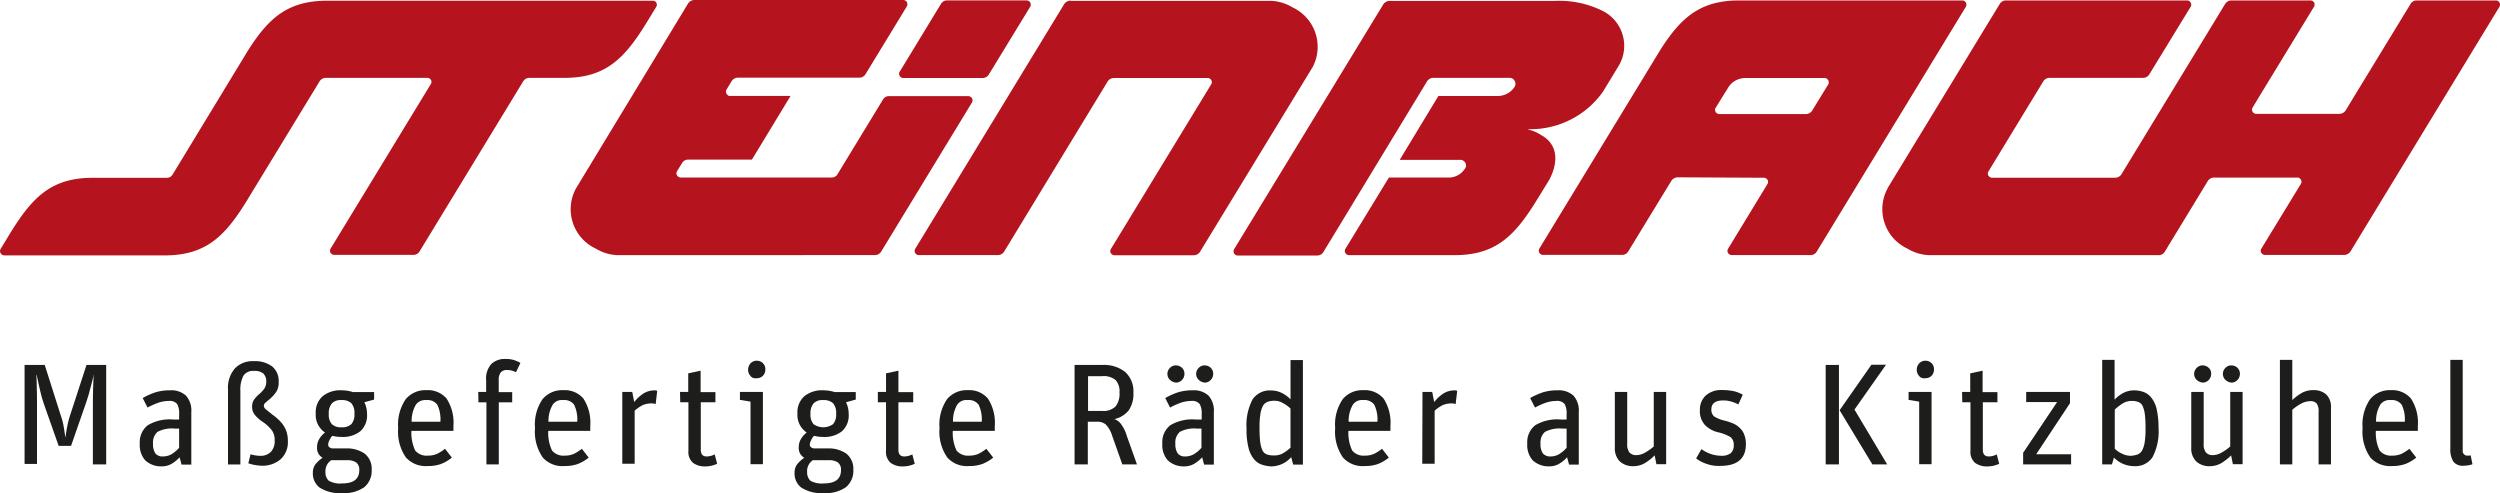 <svg xmlns="http://www.w3.org/2000/svg" width="194" height="38.268" viewBox="0 0 194 38.268">
  <g id="stb_logo_pos" transform="translate(0.007)">
    <path id="Pfad_509" data-name="Pfad 509" d="M110.739,6.3a.573.573,0,0,1,.429-.257h5.986a.345.345,0,0,1,.223.069.46.46,0,0,1,.154.618,1.562,1.562,0,0,1-1.321.72h-4.6l-3,4.957h4.768a.3.3,0,0,1,.172.069.422.422,0,0,1,.154.566l-.034.051a1.5,1.5,0,0,1-1.269.686h-4.631l-3.379,5.54a.311.311,0,0,0,.12.429.29.29,0,0,0,.172.051h8.182c3.156,0,4.614-1.458,6.244-4.048l1.1-1.784c.738-1.389.686-2.762-.617-3.482a3.192,3.192,0,0,0-.926-.412l-.137-.051a6.88,6.88,0,0,0,5.849-2.9l1.2-1.973A3.028,3.028,0,0,0,124.2.772a7.5,7.5,0,0,0-3.568-.7H107.823a.593.593,0,0,0-.48.257L95.764,19.331a.33.33,0,0,0,.1.446.29.29,0,0,0,.172.051H102.2a.552.552,0,0,0,.48-.257L110.739,6.3ZM24.8,6.3a.577.577,0,0,1,.446-.257h7.907a.29.29,0,0,1,.172.051.3.3,0,0,1,.1.429L25.643,19.3a.312.312,0,0,0,.12.429.29.29,0,0,0,.172.051h6.141a.569.569,0,0,0,.446-.223L40.6,6.3a.552.552,0,0,1,.48-.257h2.762c3.242-.017,4.683-1.6,6.381-4.374l.7-1.149a.311.311,0,0,0-.12-.429.5.5,0,0,0-.154-.034H25.369c-3.088,0-4.563,1.389-6.141,3.877l-5.849,9.623a.517.517,0,0,1-.446.24H7.187c-3.276,0-4.734,1.578-6.449,4.374l-.7,1.149a.332.332,0,0,0,.12.446.277.277,0,0,0,.154.051H12.933c3.088-.051,4.528-1.527,6.158-4.151L24.8,6.3ZM83.071.051a.6.6,0,0,0-.48.24L71,19.331a.323.323,0,0,0,.12.412.29.29,0,0,0,.172.051h6.175a.576.576,0,0,0,.429-.24L85.953,6.312a.577.577,0,0,1,.446-.257H93.74a.2.2,0,0,1,.137.051.312.312,0,0,1,.1.446L86.193,19.331a.311.311,0,0,0,.12.429.29.29,0,0,0,.172.051h6.141a.593.593,0,0,0,.48-.257l8.7-14.271.017-.017a3.377,3.377,0,0,0-1.544-4.7,3.411,3.411,0,0,0-1.784-.5H83.071Zm-3.139.48a.327.327,0,0,0-.274-.5H73.5a.552.552,0,0,0-.48.257l-3.225,5.3a.323.323,0,0,0,.12.412.277.277,0,0,0,.154.051h6.175a.547.547,0,0,0,.463-.24ZM67.874,19.794a.576.576,0,0,0,.5-.274l7.05-11.578a.312.312,0,0,0-.12-.429.277.277,0,0,0-.154-.051H68.972a.5.5,0,0,0-.446.24l-3.551,5.832a.509.509,0,0,1-.463.24H52.8a.277.277,0,0,1-.154-.051.311.311,0,0,1-.12-.429l.412-.669a.554.554,0,0,1,.429-.24h4.974l3-4.94H56.6a.185.185,0,0,1-.12-.051.346.346,0,0,1-.12-.429l.429-.7a.611.611,0,0,1,.446-.24h9.486a.546.546,0,0,0,.429-.257L70.361.5a.33.33,0,0,0-.1-.446A.29.29,0,0,0,70.086,0H53.877a.593.593,0,0,0-.48.257L44.683,14.631A3.373,3.373,0,0,0,46.244,19.3a3.411,3.411,0,0,0,1.784.5ZM164.6,13.551a.608.608,0,0,1-.429.24h-9.623a.228.228,0,0,1-.137-.051.311.311,0,0,1-.12-.429L158.561,6.3a.574.574,0,0,1,.429-.257H166.3a.568.568,0,0,0,.48-.274L169.985.532a.33.33,0,0,0-.1-.446.29.29,0,0,0-.172-.051H155.662a.552.552,0,0,0-.48.257l-8.7,14.288V14.6a3.377,3.377,0,0,0,1.544,4.7,3.411,3.411,0,0,0,1.784.5H167.5a.547.547,0,0,0,.463-.24l3.362-5.523a.577.577,0,0,1,.446-.257H178.3a.2.2,0,0,1,.137.051.329.329,0,0,1,.12.412l-3.088,5.06a.311.311,0,0,0,.12.429.29.29,0,0,0,.172.051h6.141a.594.594,0,0,0,.48-.257L193.947.532a.33.33,0,0,0-.1-.446.29.29,0,0,0-.172-.051h-6.141a.547.547,0,0,0-.463.24l-4.374,7.17-.686,1.132a.606.606,0,0,1-.446.257h-6.518a.2.2,0,0,1-.137-.051.311.311,0,0,1-.12-.429l.549-.909L179.573.5a.317.317,0,0,0-.137-.429.5.5,0,0,0-.154-.034h-6.141a.568.568,0,0,0-.48.274L164.6,13.551Zm-27.719.24a.277.277,0,0,1,.154.051.312.312,0,0,1,.12.429l-3.07,5.043a.311.311,0,0,0,.12.429.29.29,0,0,0,.172.051h6.106a.552.552,0,0,0,.48-.257L152.54.532a.33.33,0,0,0-.1-.446.29.29,0,0,0-.172-.051H134.941c-3.053,0-4.528,1.372-6.089,3.808l-9.4,15.438a.33.33,0,0,0,.1.446.29.29,0,0,0,.172.051h6.141a.547.547,0,0,0,.463-.24L129.71,14a.645.645,0,0,1,.446-.24l6.724.034Zm-2.8-6.964a1.562,1.562,0,0,1,1.338-.772H141.6a.277.277,0,0,1,.154.051.346.346,0,0,1,.12.429L140.6,8.611a.608.608,0,0,1-.429.24H133.38a.228.228,0,0,1-.137-.051.315.315,0,0,1-.12-.429Z" fill="#b5131d" fill-rule="evenodd"/>
    <path id="Pfad_510" data-name="Pfad 510" d="M1.938,28.319H3.465L4.7,32.213a5.282,5.282,0,0,1,.24.926c.051.292.086.549.12.789h.017v-.017c.034-.292.086-.583.137-.84a7.09,7.09,0,0,1,.223-.858l1.269-3.894H8.233v7.719H7.2V31.475c0-.72.017-1.441.051-2.178,0-.086.017-.154.017-.206H7.256a2.816,2.816,0,0,1-.069.326c-.034.154-.086.343-.154.6-.069.24-.12.48-.189.7s-.137.429-.206.635L5.506,34.6H4.545l-1.1-3.122a10.513,10.513,0,0,1-.309-1.046c-.086-.36-.172-.738-.257-1.149a1.78,1.78,0,0,0-.051-.206H2.813v.017c.017.274.034.618.034,1.029.017.412.017.858.017,1.338V36H1.9V28.319Z" fill="#1d1d1b"/>
    <path id="Pfad_511" data-name="Pfad 511" d="M11.269,35.729a1.785,1.785,0,0,1-.429-1.3A1.671,1.671,0,0,1,11.458,33a3.32,3.32,0,0,1,1.973-.446h.463v-.429a1.446,1.446,0,0,0-.154-.772.748.748,0,0,0-.652-.24,2.652,2.652,0,0,0-.806.137,5.824,5.824,0,0,0-.84.377l-.377-.738a5.568,5.568,0,0,1,.995-.446,3.727,3.727,0,0,1,1.115-.154,1.694,1.694,0,0,1,1.252.412,1.756,1.756,0,0,1,.412,1.286v4.065h-.755l-.154-.566a2.613,2.613,0,0,1-.635.515,1.514,1.514,0,0,1-.772.189A1.8,1.8,0,0,1,11.269,35.729Zm2.058-.5a2.478,2.478,0,0,0,.566-.48V33.259h-.343a2.379,2.379,0,0,0-1.338.257,1.092,1.092,0,0,0-.343.909,1.271,1.271,0,0,0,.189.772.719.719,0,0,0,.6.223A1.313,1.313,0,0,0,13.328,35.232Z" fill="#1d1d1b"/>
    <path id="Pfad_512" data-name="Pfad 512" d="M19.709,36.072a3.385,3.385,0,0,1-.446-.12l.172-.7a2.776,2.776,0,0,0,.755.12,1.113,1.113,0,0,0,.823-.309,1.176,1.176,0,0,0,.292-.875,1.253,1.253,0,0,0-.223-.806,3.143,3.143,0,0,0-.686-.635l-.051-.034a2.768,2.768,0,0,1-.6-.549.981.981,0,0,1-.189-.618.956.956,0,0,1,.137-.515,2.381,2.381,0,0,1,.412-.446,2.323,2.323,0,0,0,.412-.446.956.956,0,0,0,.137-.515.841.841,0,0,0-.24-.652,1.117,1.117,0,0,0-.738-.189.874.874,0,0,0-.806.395,2.373,2.373,0,0,0-.223,1.184v5.678h-.961v-5.8a2.293,2.293,0,0,1,.532-1.647,1.9,1.9,0,0,1,1.475-.566,2.2,2.2,0,0,1,1.424.412,1.45,1.45,0,0,1,.5,1.2,1.305,1.305,0,0,1-.223.823,3.164,3.164,0,0,1-.583.6c-.12.1-.206.172-.257.223a.275.275,0,0,0-.086.189.339.339,0,0,0,.1.24c.069.069.223.189.463.377a1.1,1.1,0,0,0,.154.12,4.356,4.356,0,0,1,.412.343,2.941,2.941,0,0,1,.36.412,2.057,2.057,0,0,1,.274.549,2.212,2.212,0,0,1,.1.686,1.8,1.8,0,0,1-.566,1.441,2.177,2.177,0,0,1-1.458.5,4.5,4.5,0,0,1-.6-.069Z" fill="#1d1d1b"/>
    <path id="Pfad_513" data-name="Pfad 513" d="M24.82,37.856a1.362,1.362,0,0,1-.549-1.149,1.089,1.089,0,0,1,.206-.686,2.608,2.608,0,0,1,.549-.5.841.841,0,0,1-.429-.789,1.215,1.215,0,0,1,.172-.669,1.757,1.757,0,0,1,.446-.5,1.631,1.631,0,0,1-.72-1.475,1.66,1.66,0,0,1,.532-1.338,2.172,2.172,0,0,1,1.475-.463,2.919,2.919,0,0,1,.875.137h1.647v.583l-.755.206a2.1,2.1,0,0,1,.206.926,1.645,1.645,0,0,1-.515,1.321,2.178,2.178,0,0,1-1.458.446,2.962,2.962,0,0,1-.72-.086,1.184,1.184,0,0,0-.223.343.711.711,0,0,0-.1.343.245.245,0,0,0,.1.206.454.454,0,0,0,.292.086h.961a2.411,2.411,0,0,1,1.492.412,1.5,1.5,0,0,1,.532,1.235,1.664,1.664,0,0,1-.566,1.355,2.714,2.714,0,0,1-1.732.463,2.87,2.87,0,0,1-1.715-.412Zm.429-1.235a.868.868,0,0,0,.257.686,1.8,1.8,0,0,0,1.046.206c.875,0,1.321-.343,1.321-1.029a.7.7,0,0,0-.24-.6,1.245,1.245,0,0,0-.72-.172H25.695A1.016,1.016,0,0,0,25.249,36.621Zm2.007-3.705a1.108,1.108,0,0,0,.24-.806,1.15,1.15,0,0,0-.24-.823,1.065,1.065,0,0,0-.772-.24.938.938,0,0,0-.738.257,1.209,1.209,0,0,0-.24.823,1.112,1.112,0,0,0,.24.789,1,1,0,0,0,.755.24,1.026,1.026,0,0,0,.755-.24Z" fill="#1d1d1b"/>
    <path id="Pfad_514" data-name="Pfad 514" d="M31.475,35.472a3.49,3.49,0,0,1-.583-2.247,3.49,3.49,0,0,1,.583-2.247,1.982,1.982,0,0,1,1.612-.7,1.9,1.9,0,0,1,1.561.652,3.449,3.449,0,0,1,.532,2.127v.377H31.921a3.176,3.176,0,0,0,.292,1.527,1.151,1.151,0,0,0,.995.395,1.712,1.712,0,0,0,.7-.137,3.317,3.317,0,0,0,.618-.395l.532.686a3.168,3.168,0,0,1-.858.5,2.989,2.989,0,0,1-1.012.154,2.064,2.064,0,0,1-1.715-.686Zm.789-4.065a2.481,2.481,0,0,0-.326,1.321h2.23a2.636,2.636,0,0,0-.24-1.321.948.948,0,0,0-.858-.36.887.887,0,0,0-.806.36Z" fill="#1d1d1b"/>
    <path id="Pfad_515" data-name="Pfad 515" d="M37.1,30.412h.618V29.52a1.7,1.7,0,0,1,.412-1.286,1.511,1.511,0,0,1,1.081-.377,2.072,2.072,0,0,1,1.166.309l-.343.72a1.452,1.452,0,0,0-.686-.172.609.609,0,0,0-.5.189.956.956,0,0,0-.154.618v.909h1.046v.789H38.7v4.82h-.961v-4.82h-.618l-.017-.806Z" fill="#1d1d1b"/>
    <path id="Pfad_516" data-name="Pfad 516" d="M42.093,35.472a3.49,3.49,0,0,1-.583-2.247,3.49,3.49,0,0,1,.583-2.247,1.982,1.982,0,0,1,1.612-.7,1.9,1.9,0,0,1,1.561.652,3.449,3.449,0,0,1,.532,2.127v.377H42.539a3.176,3.176,0,0,0,.292,1.527,1.151,1.151,0,0,0,.995.395,1.712,1.712,0,0,0,.7-.137,3.317,3.317,0,0,0,.618-.395l.532.686a3.168,3.168,0,0,1-.858.5,2.989,2.989,0,0,1-1.012.154,2.043,2.043,0,0,1-1.715-.686Zm.789-4.065a2.481,2.481,0,0,0-.326,1.321h2.23a2.636,2.636,0,0,0-.24-1.321.948.948,0,0,0-.858-.36.853.853,0,0,0-.806.36Z" fill="#1d1d1b"/>
    <path id="Pfad_517" data-name="Pfad 517" d="M48.3,30.412h.755l.154.789a2.909,2.909,0,0,1,.72-.669,1.657,1.657,0,0,1,.858-.24.64.64,0,0,1,.206.034l-.12,1.029a.964.964,0,0,0-.343-.051,1.726,1.726,0,0,0-.669.137,2.891,2.891,0,0,0-.618.429v4.117h-.961V30.412H48.3Z" fill="#1d1d1b"/>
    <path id="Pfad_518" data-name="Pfad 518" d="M52.762,30.412H53.4V28.971l.961-.206v1.664h1.149v.789H54.374v3.688q0,.515.463.515a1.371,1.371,0,0,0,.532-.12.29.29,0,0,1,.086-.034l.189.72a2.113,2.113,0,0,1-.892.206,1.54,1.54,0,0,1-.978-.274,1.107,1.107,0,0,1-.36-.926V31.218h-.635l-.017-.806Z" fill="#1d1d1b"/>
    <path id="Pfad_519" data-name="Pfad 519" d="M58.234,31.167l-.823-.137v-.618h1.784v5.609h-.961Zm0-1.99a.7.7,0,0,1-.189-.48.747.747,0,0,1,.189-.5.649.649,0,0,1,.48-.206.674.674,0,0,1,.48.189.646.646,0,0,1,.189.5.674.674,0,0,1-.189.48.646.646,0,0,1-.5.189.475.475,0,0,1-.463-.172Z" fill="#1d1d1b"/>
    <path id="Pfad_520" data-name="Pfad 520" d="M62.2,37.856a1.362,1.362,0,0,1-.549-1.149,1.089,1.089,0,0,1,.206-.686,2.608,2.608,0,0,1,.549-.5.841.841,0,0,1-.429-.789,1.215,1.215,0,0,1,.172-.669,1.757,1.757,0,0,1,.446-.5,1.631,1.631,0,0,1-.72-1.475,1.66,1.66,0,0,1,.532-1.338,2.172,2.172,0,0,1,1.475-.463,2.919,2.919,0,0,1,.875.137H66.4v.583l-.755.206a2.1,2.1,0,0,1,.206.926,1.645,1.645,0,0,1-.515,1.321,2.178,2.178,0,0,1-1.458.446,2.962,2.962,0,0,1-.72-.086,1.184,1.184,0,0,0-.223.343.711.711,0,0,0-.1.343.245.245,0,0,0,.1.206.454.454,0,0,0,.292.086h.961a2.411,2.411,0,0,1,1.492.412,1.5,1.5,0,0,1,.532,1.235,1.664,1.664,0,0,1-.566,1.355,2.714,2.714,0,0,1-1.732.463,2.87,2.87,0,0,1-1.715-.412Zm.429-1.235a.868.868,0,0,0,.257.686,1.8,1.8,0,0,0,1.046.206c.875,0,1.321-.343,1.321-1.029a.7.7,0,0,0-.24-.6,1.245,1.245,0,0,0-.72-.172H63.071A1.016,1.016,0,0,0,62.625,36.621Zm2.007-3.705a1.108,1.108,0,0,0,.24-.806,1.15,1.15,0,0,0-.24-.823,1.065,1.065,0,0,0-.772-.24.938.938,0,0,0-.738.257,1.209,1.209,0,0,0-.24.823,1.112,1.112,0,0,0,.24.789,1.306,1.306,0,0,0,1.509,0Z" fill="#1d1d1b"/>
    <path id="Pfad_521" data-name="Pfad 521" d="M68.114,30.412h.635V28.971l.961-.206v1.664h1.149v.789H69.709v3.688q0,.515.463.515a1.371,1.371,0,0,0,.532-.12.29.29,0,0,1,.086-.034l.189.72a2.113,2.113,0,0,1-.892.206,1.54,1.54,0,0,1-.978-.274,1.107,1.107,0,0,1-.36-.926V31.218h-.635Z" fill="#1d1d1b"/>
    <path id="Pfad_522" data-name="Pfad 522" d="M73.483,35.472a3.49,3.49,0,0,1-.583-2.247,3.49,3.49,0,0,1,.583-2.247,1.982,1.982,0,0,1,1.612-.7,1.9,1.9,0,0,1,1.561.652,3.449,3.449,0,0,1,.532,2.127v.377H73.929a3.176,3.176,0,0,0,.292,1.527,1.151,1.151,0,0,0,.995.395,1.712,1.712,0,0,0,.7-.137,3.317,3.317,0,0,0,.618-.395l.532.686a3.168,3.168,0,0,1-.858.5,2.989,2.989,0,0,1-1.012.154,2.043,2.043,0,0,1-1.715-.686Zm.789-4.065a2.481,2.481,0,0,0-.326,1.321h2.23a2.636,2.636,0,0,0-.24-1.321.948.948,0,0,0-.858-.36A.853.853,0,0,0,74.272,31.407Z" fill="#1d1d1b"/>
    <path id="Pfad_523" data-name="Pfad 523" d="M83.4,28.319h2.144a2.655,2.655,0,0,1,1.767.549,2.029,2.029,0,0,1,.635,1.612,2.233,2.233,0,0,1-.36,1.355,1.923,1.923,0,0,1-1.115.686,1.1,1.1,0,0,1,.532.412,2.879,2.879,0,0,1,.429.892l.789,2.213H87.085l-.772-2.178a2.266,2.266,0,0,0-.5-.909.974.974,0,0,0-.686-.223h-.72v3.31H83.38V28.319Zm2.11,3.568a1.342,1.342,0,0,0,1.046-.343,1.564,1.564,0,0,0,.309-1.081,1.284,1.284,0,0,0-.309-.978,1.442,1.442,0,0,0-1.046-.292H84.426v2.693Z" fill="#1d1d1b"/>
    <path id="Pfad_524" data-name="Pfad 524" d="M90.618,35.729a1.785,1.785,0,0,1-.429-1.3A1.671,1.671,0,0,1,90.807,33a3.32,3.32,0,0,1,1.973-.446h.463v-.429a1.446,1.446,0,0,0-.154-.772.748.748,0,0,0-.652-.24,2.652,2.652,0,0,0-.806.137,5.824,5.824,0,0,0-.84.377l-.377-.738a5.568,5.568,0,0,1,.995-.446,3.727,3.727,0,0,1,1.115-.154,1.694,1.694,0,0,1,1.252.412,1.756,1.756,0,0,1,.412,1.286v4.065h-.755l-.154-.566a2.612,2.612,0,0,1-.635.515,1.514,1.514,0,0,1-.772.189,1.768,1.768,0,0,1-1.252-.463Zm.172-6.244a.64.64,0,0,1-.206-.463.649.649,0,0,1,.206-.48.621.621,0,0,1,.463-.189.7.7,0,0,1,.463.189.633.633,0,0,1,.189.48.663.663,0,0,1-.189.463.64.64,0,0,1-.463.206A.813.813,0,0,1,90.79,29.486Zm1.87,5.746a2.478,2.478,0,0,0,.566-.48V33.259h-.343a2.379,2.379,0,0,0-1.338.257,1.092,1.092,0,0,0-.343.909,1.271,1.271,0,0,0,.189.772.719.719,0,0,0,.6.223A1.313,1.313,0,0,0,92.66,35.232Zm.36-5.746a.64.64,0,0,1-.206-.463.649.649,0,0,1,.206-.48.621.621,0,0,1,.463-.189.7.7,0,0,1,.463.189.633.633,0,0,1,.189.48.663.663,0,0,1-.189.463.64.64,0,0,1-.463.206A.813.813,0,0,1,93.02,29.486Z" fill="#1d1d1b"/>
    <path id="Pfad_525" data-name="Pfad 525" d="M97.857,36.038a1.392,1.392,0,0,1-.6-.463,2.262,2.262,0,0,1-.395-.892,5.572,5.572,0,0,1-.137-1.407A4.322,4.322,0,0,1,97.188,31a1.608,1.608,0,0,1,1.458-.7,1.855,1.855,0,0,1,.806.189,2.421,2.421,0,0,1,.686.5V27.942h.961v8.113h-.755l-.154-.583a2.06,2.06,0,0,1-1.561.72,2.8,2.8,0,0,1-.772-.154ZM99.5,35.2a2.817,2.817,0,0,0,.635-.463V31.7a2.767,2.767,0,0,0-.6-.429,1.279,1.279,0,0,0-.652-.172,1.5,1.5,0,0,0-.532.086.7.7,0,0,0-.343.292,1.958,1.958,0,0,0-.206.635,6.208,6.208,0,0,0-.069,1.081,9.2,9.2,0,0,0,.051,1.1,2.354,2.354,0,0,0,.172.652.629.629,0,0,0,.326.309,1.363,1.363,0,0,0,.5.086,1.392,1.392,0,0,0,.72-.137Z" fill="#1d1d1b"/>
    <path id="Pfad_526" data-name="Pfad 526" d="M104.186,35.472a3.49,3.49,0,0,1-.583-2.247,3.49,3.49,0,0,1,.583-2.247,1.982,1.982,0,0,1,1.612-.7,1.9,1.9,0,0,1,1.561.652,3.449,3.449,0,0,1,.532,2.127v.377h-3.259a3.176,3.176,0,0,0,.292,1.527,1.151,1.151,0,0,0,.995.395,1.712,1.712,0,0,0,.7-.137,3.317,3.317,0,0,0,.618-.395l.532.686a3.168,3.168,0,0,1-.858.5,2.989,2.989,0,0,1-1.012.154,2.043,2.043,0,0,1-1.715-.686Zm.789-4.065a2.482,2.482,0,0,0-.326,1.321h2.23a2.636,2.636,0,0,0-.24-1.321.948.948,0,0,0-.858-.36.853.853,0,0,0-.806.36Z" fill="#1d1d1b"/>
    <path id="Pfad_527" data-name="Pfad 527" d="M110.378,30.412h.755l.154.789a2.909,2.909,0,0,1,.72-.669,1.657,1.657,0,0,1,.858-.24.64.64,0,0,1,.206.034l-.12,1.029a.964.964,0,0,0-.343-.051,1.726,1.726,0,0,0-.669.137,2.891,2.891,0,0,0-.618.429v4.117h-.961l.017-5.575Z" fill="#1d1d1b"/>
    <path id="Pfad_528" data-name="Pfad 528" d="M118.938,35.729a1.785,1.785,0,0,1-.429-1.3A1.671,1.671,0,0,1,119.126,33a3.32,3.32,0,0,1,1.973-.446h.463v-.429a1.446,1.446,0,0,0-.154-.772.748.748,0,0,0-.652-.24,2.652,2.652,0,0,0-.806.137,5.825,5.825,0,0,0-.84.377l-.377-.738a5.568,5.568,0,0,1,.995-.446,3.727,3.727,0,0,1,1.115-.154,1.694,1.694,0,0,1,1.252.412,1.756,1.756,0,0,1,.412,1.286v4.065h-.755l-.154-.566a2.612,2.612,0,0,1-.635.515,1.514,1.514,0,0,1-.772.189,1.8,1.8,0,0,1-1.252-.463Zm2.058-.5a2.478,2.478,0,0,0,.566-.48V33.259h-.343a2.379,2.379,0,0,0-1.338.257,1.092,1.092,0,0,0-.343.909,1.271,1.271,0,0,0,.189.772.775.775,0,0,0,.6.223A1.313,1.313,0,0,0,121,35.232Z" fill="#1d1d1b"/>
    <path id="Pfad_529" data-name="Pfad 529" d="M125.7,35.815a1.4,1.4,0,0,1-.395-1.063v-4.34h.961v4.014a1.032,1.032,0,0,0,.172.686.7.7,0,0,0,.549.206,1.4,1.4,0,0,0,.652-.189,4.165,4.165,0,0,0,.686-.48V30.412h.961v5.609h-.755l-.137-.686a3.665,3.665,0,0,1-.789.618,1.748,1.748,0,0,1-.875.223A1.507,1.507,0,0,1,125.7,35.815Z" fill="#1d1d1b"/>
    <path id="Pfad_530" data-name="Pfad 530" d="M132.437,36a2.639,2.639,0,0,1-.823-.429l.412-.72a2.624,2.624,0,0,0,1.509.515,1.155,1.155,0,0,0,.772-.206.78.78,0,0,0,.223-.618.74.74,0,0,0-.24-.618,3.288,3.288,0,0,0-.961-.377,2.071,2.071,0,0,1-1.046-.583,1.592,1.592,0,0,1-.377-1.166,1.487,1.487,0,0,1,.446-1.1,1.8,1.8,0,0,1,1.321-.429,4.265,4.265,0,0,1,.858.086,2.5,2.5,0,0,1,.7.274l-.343.755a2.637,2.637,0,0,0-.617-.24,2.017,2.017,0,0,0-.583-.069c-.583,0-.892.24-.892.686a.675.675,0,0,0,.206.549,2.523,2.523,0,0,0,.806.326,4.355,4.355,0,0,1,.669.223,1.667,1.667,0,0,1,.5.326,1.394,1.394,0,0,1,.36.515,2.006,2.006,0,0,1,.137.772c0,1.115-.669,1.681-1.99,1.681A2.723,2.723,0,0,1,132.437,36Z" fill="#1d1d1b"/>
    <path id="Pfad_531" data-name="Pfad 531" d="M141.665,28.319h1.029v7.719h-1.029Zm1.081,3.516,2.47-3.533h1.132L143.9,31.784l2.539,4.254h-1.149Z" fill="#1d1d1b"/>
    <path id="Pfad_532" data-name="Pfad 532" d="M148.921,31.167l-.823-.137v-.618h1.784v5.609h-.961V31.167Zm0-1.99a.7.7,0,0,1-.189-.48.747.747,0,0,1,.189-.5.649.649,0,0,1,.48-.206.674.674,0,0,1,.48.189.646.646,0,0,1,.189.5.674.674,0,0,1-.189.48.646.646,0,0,1-.5.189.475.475,0,0,1-.463-.172Z" fill="#1d1d1b"/>
    <path id="Pfad_533" data-name="Pfad 533" d="M152.248,30.412h.635V28.971l.961-.206v1.664h1.149v.789h-1.132v3.688q0,.515.463.515a1.371,1.371,0,0,0,.532-.12.29.29,0,0,1,.086-.034l.189.72a2.113,2.113,0,0,1-.892.206,1.54,1.54,0,0,1-.978-.274,1.107,1.107,0,0,1-.36-.926V31.218h-.635l-.017-.806Z" fill="#1d1d1b"/>
    <path id="Pfad_534" data-name="Pfad 534" d="M156.983,35.146l2.642-3.945h-2.4v-.789h3.4v.875l-2.624,3.962h2.71v.789h-3.722v-.892Z" fill="#1d1d1b"/>
    <path id="Pfad_535" data-name="Pfad 535" d="M164.719,35.987a2.325,2.325,0,0,1-.686-.48l-.154.532h-.755V27.925h.961v3.088a2.538,2.538,0,0,1,.7-.532,1.855,1.855,0,0,1,.806-.189,2.137,2.137,0,0,1,.772.137,1.392,1.392,0,0,1,.6.463,2.262,2.262,0,0,1,.395.892,6.5,6.5,0,0,1,.137,1.407,4.322,4.322,0,0,1-.463,2.281,1.589,1.589,0,0,1-1.458.7,2.148,2.148,0,0,1-.858-.189Zm1.149-.72a.7.7,0,0,0,.343-.292,1.958,1.958,0,0,0,.206-.635,6.207,6.207,0,0,0,.069-1.081,9.2,9.2,0,0,0-.051-1.1,2.354,2.354,0,0,0-.172-.652.629.629,0,0,0-.326-.309,1.363,1.363,0,0,0-.5-.086,1.316,1.316,0,0,0-.686.172,3.66,3.66,0,0,0-.652.5V34.82a1.945,1.945,0,0,0,.583.395,1.528,1.528,0,0,0,.669.154,1.944,1.944,0,0,0,.515-.1Z" fill="#1d1d1b"/>
    <path id="Pfad_536" data-name="Pfad 536" d="M170.43,35.815a1.4,1.4,0,0,1-.395-1.063v-4.34H171v4.014a1.032,1.032,0,0,0,.172.686.7.7,0,0,0,.549.206,1.4,1.4,0,0,0,.652-.189,4.164,4.164,0,0,0,.686-.48V30.412h.961v5.609h-.755l-.137-.686a3.665,3.665,0,0,1-.789.618,1.748,1.748,0,0,1-.875.223A1.477,1.477,0,0,1,170.43,35.815Zm.034-6.329a.64.64,0,0,1-.206-.463.649.649,0,0,1,.206-.48.621.621,0,0,1,.463-.189.694.694,0,0,1,.463.189.609.609,0,0,1,.189.48.663.663,0,0,1-.189.463.64.64,0,0,1-.463.206A.813.813,0,0,1,170.465,29.486Zm2.23,0a.64.64,0,0,1-.206-.463.649.649,0,0,1,.206-.48.621.621,0,0,1,.463-.189.7.7,0,0,1,.463.189.633.633,0,0,1,.189.48.663.663,0,0,1-.189.463.64.64,0,0,1-.463.206A.813.813,0,0,1,172.695,29.486Z" fill="#1d1d1b"/>
    <path id="Pfad_537" data-name="Pfad 537" d="M176.914,27.925h.961v3.122a3.716,3.716,0,0,1,.789-.583,1.8,1.8,0,0,1,.858-.189,1.429,1.429,0,0,1,.995.343,1.34,1.34,0,0,1,.36,1.029v4.391h-.961V31.956a1.037,1.037,0,0,0-.154-.652.661.661,0,0,0-.532-.172,1.528,1.528,0,0,0-.669.189,3.551,3.551,0,0,0-.686.48v4.237h-.961Z" fill="#1d1d1b"/>
    <path id="Pfad_538" data-name="Pfad 538" d="M183.913,35.472a3.49,3.49,0,0,1-.583-2.247,3.49,3.49,0,0,1,.583-2.247,1.982,1.982,0,0,1,1.612-.7,1.9,1.9,0,0,1,1.561.652,3.449,3.449,0,0,1,.532,2.127v.377h-3.259a3.176,3.176,0,0,0,.292,1.527,1.151,1.151,0,0,0,.995.395,1.712,1.712,0,0,0,.7-.137,3.317,3.317,0,0,0,.617-.395l.532.686a3.168,3.168,0,0,1-.858.5,2.989,2.989,0,0,1-1.012.154,2.064,2.064,0,0,1-1.715-.686Zm.789-4.065a2.482,2.482,0,0,0-.326,1.321h2.23a2.636,2.636,0,0,0-.24-1.321.948.948,0,0,0-.858-.36A.87.87,0,0,0,184.7,31.407Z" fill="#1d1d1b"/>
    <path id="Pfad_539" data-name="Pfad 539" d="M190.379,35.832a1.807,1.807,0,0,1-.24-1.046V27.925h.961v7.033a.353.353,0,0,0,.395.395.838.838,0,0,0,.223-.017l.137.686a1.494,1.494,0,0,1-.326.086,2.8,2.8,0,0,1-.377.034.925.925,0,0,1-.772-.309Z" fill="#1d1d1b"/>
  </g>
</svg>
